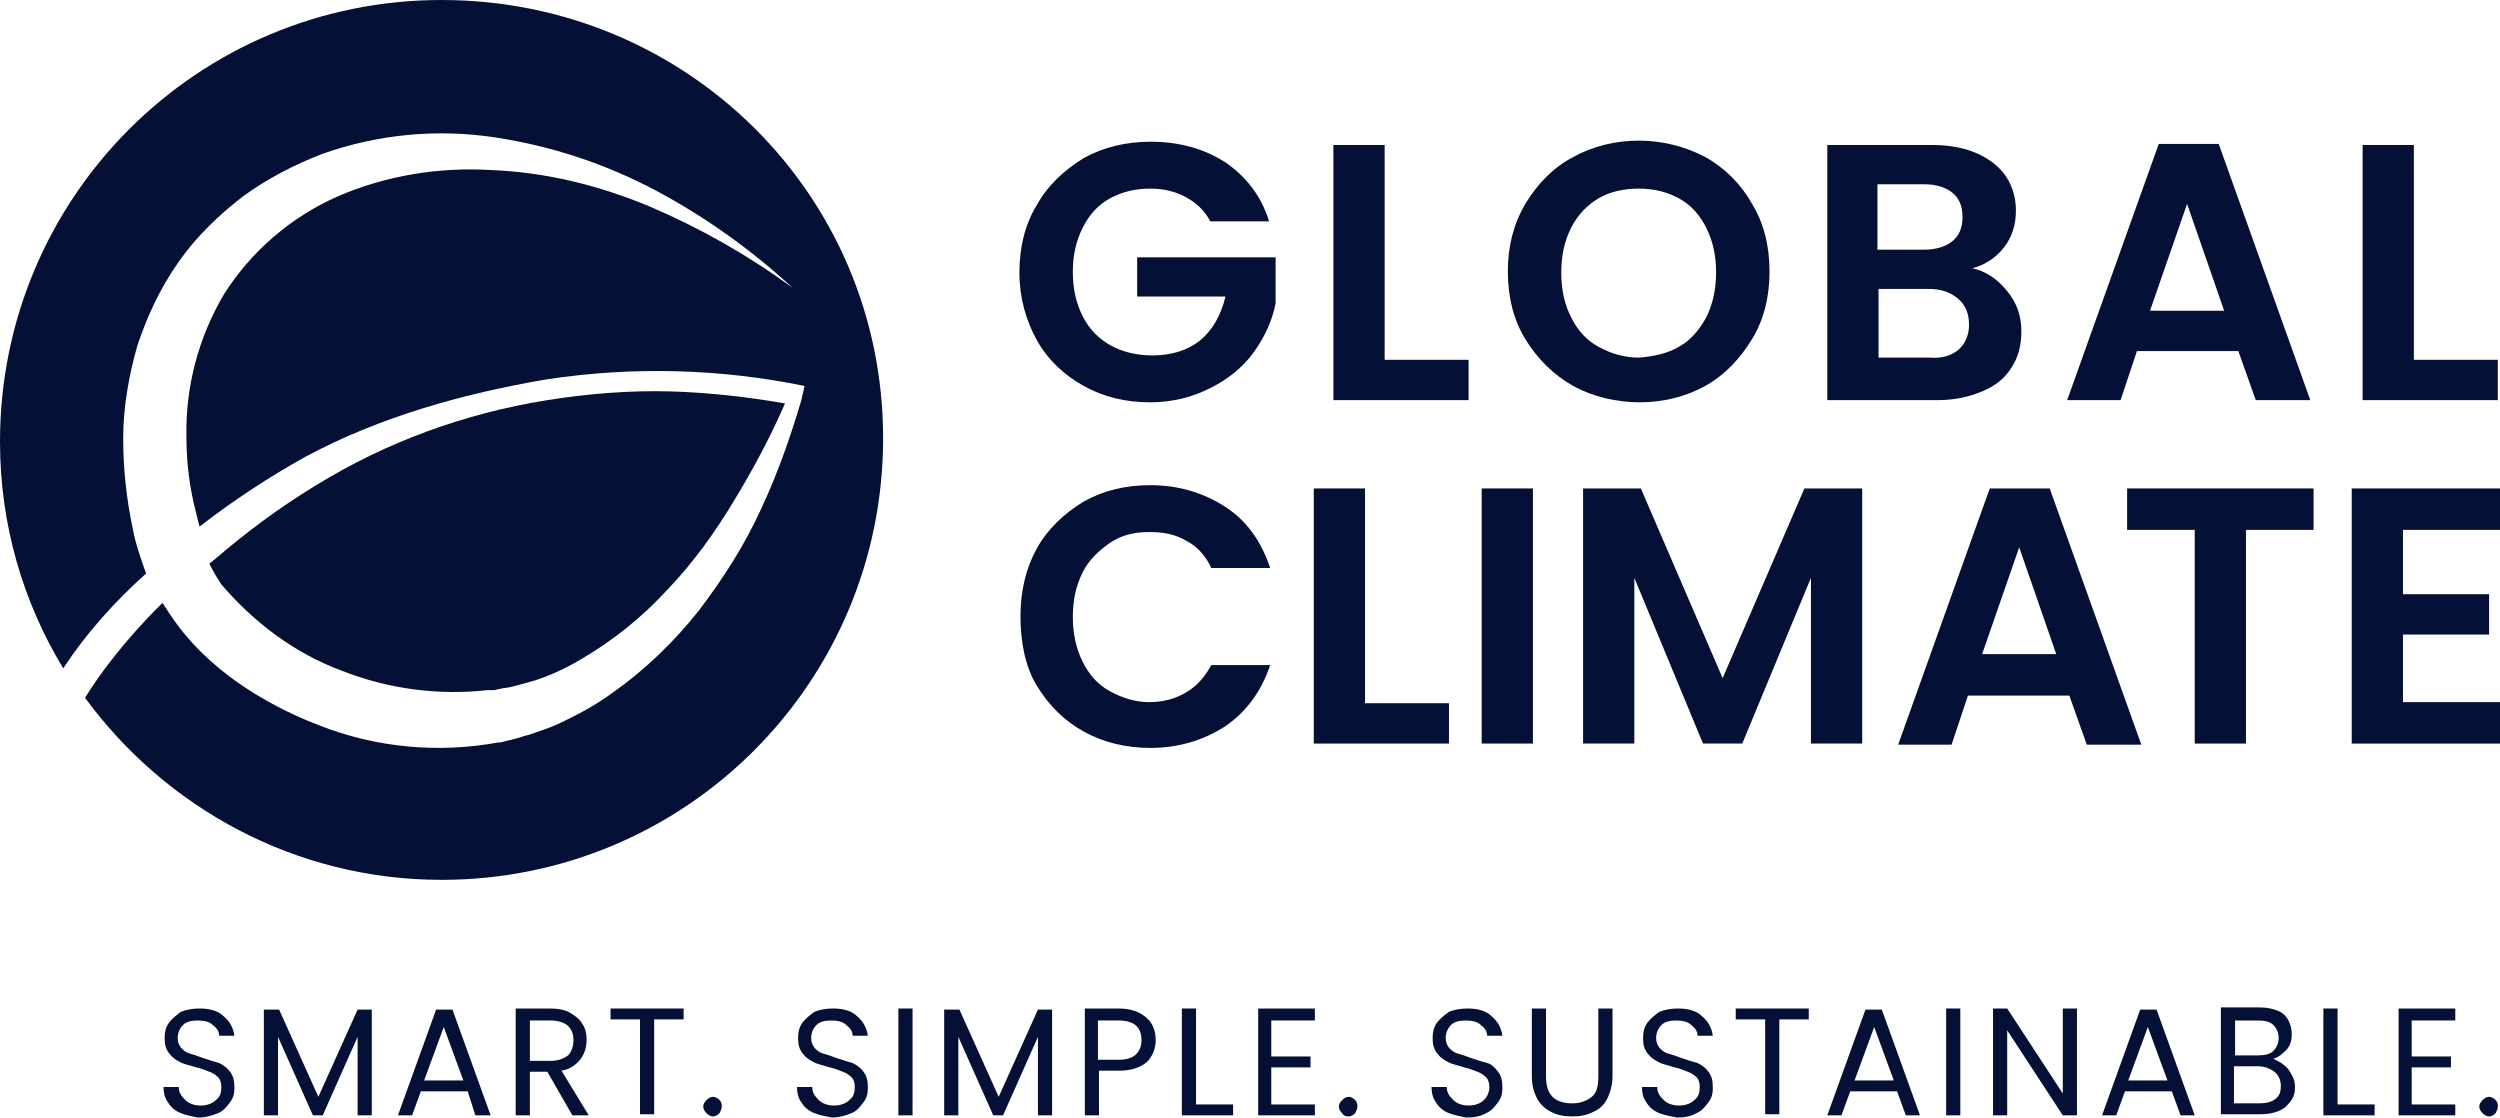 <?xml version="1.0" encoding="UTF-8"?> <svg xmlns="http://www.w3.org/2000/svg" id="Ebene_2" data-name="Ebene 2" viewBox="0 0 229.3 102.5"><defs><style> .cls-1 { fill: #041036; stroke-width: 0px; } </style></defs><g id="Ebene_1-2" data-name="Ebene 1"><path class="cls-1" d="m111,20.3c-.5-1-1.3-1.7-2.2-2.2s-2-.8-3.3-.8c-1.4,0-2.6.3-3.7.9s-1.9,1.5-2.5,2.7-.9,2.5-.9,4c0,1.6.3,2.9.9,4.1.6,1.2,1.5,2.1,2.6,2.7,1.1.6,2.4.9,3.8.9,1.8,0,3.3-.5,4.4-1.4s1.9-2.3,2.3-4h-8.1v-3.6h12.7v4.2c-.3,1.6-1,3.1-2,4.5s-2.4,2.5-4,3.3-3.4,1.3-5.5,1.3c-2.3,0-4.3-.5-6.1-1.5s-3.3-2.4-4.3-4.2-1.6-3.9-1.6-6.2.5-4.4,1.6-6.2c1-1.8,2.5-3.2,4.3-4.3,1.8-1,3.9-1.5,6.1-1.5,2.6,0,4.9.6,6.9,1.9,1.9,1.3,3.3,3.1,4,5.4,0,0-5.4,0-5.4,0Z"></path><path class="cls-1" d="m127,33h7.7v3.7h-12.4V13.3h4.7v19.7Z"></path><path class="cls-1" d="m144.3,35.4c-1.8-1-3.3-2.5-4.4-4.3-1.1-1.8-1.6-3.9-1.6-6.2s.5-4.3,1.6-6.2c1.1-1.8,2.5-3.3,4.4-4.3,1.8-1,3.9-1.5,6-1.5s4.2.5,6.1,1.5c1.8,1,3.3,2.5,4.3,4.3,1.1,1.8,1.6,3.9,1.6,6.2s-.5,4.4-1.6,6.2-2.5,3.3-4.3,4.3-3.9,1.5-6,1.5-4.3-.5-6.1-1.5Zm9.7-3.6c1.1-.6,1.9-1.6,2.5-2.7.6-1.2.9-2.6.9-4.1,0-1.6-.3-2.9-.9-4.1-.6-1.2-1.4-2.1-2.5-2.7-1.1-.6-2.3-.9-3.7-.9s-2.7.3-3.7.9-1.9,1.5-2.5,2.7-.9,2.5-.9,4.1.3,2.9.9,4.1c.6,1.2,1.4,2.1,2.5,2.7s2.3,1,3.7,1c1.4-.1,2.7-.4,3.7-1Z"></path><path class="cls-1" d="m184.1,26.7c.9,1.1,1.3,2.3,1.3,3.7,0,1.3-.3,2.4-.9,3.3-.6,1-1.5,1.7-2.7,2.2s-2.5.8-4.1.8h-10.1V13.3h9.7c1.6,0,3,.3,4.1.8s2,1.2,2.6,2.1c.6.9.9,2,.9,3.1,0,1.4-.4,2.5-1.1,3.4-.7.9-1.7,1.6-2.9,1.9,1.3.3,2.3,1,3.2,2.1Zm-11.9-3.8h4.3c1.1,0,2-.3,2.6-.8s.9-1.2.9-2.2-.3-1.7-.9-2.2c-.6-.5-1.5-.8-2.6-.8h-4.3v6Zm7.4,9.2c.6-.5,1-1.3,1-2.3s-.3-1.8-1-2.4c-.7-.6-1.6-.9-2.7-.9h-4.6v6.3h4.7c1.1.1,2-.2,2.6-.7Z"></path><path class="cls-1" d="m205.3,32.2h-9.3l-1.5,4.5h-4.9l8.4-23.5h5.5l8.4,23.5h-5l-1.6-4.5Zm-1.3-3.7l-3.4-9.8-3.4,9.8h6.8Z"></path><path class="cls-1" d="m221.4,33h7.7v3.7h-12.4V13.3h4.7v19.7Z"></path><path class="cls-1" d="m95.1,50.3c1-1.8,2.5-3.2,4.3-4.3,1.8-1,3.8-1.5,6.1-1.5,2.6,0,4.9.7,6.9,2s3.3,3.2,4.1,5.6h-5.4c-.5-1.1-1.3-2-2.3-2.5-1-.6-2.1-.8-3.4-.8-1.4,0-2.6.3-3.6,1s-1.9,1.5-2.5,2.7-.9,2.5-.9,4.1c0,1.5.3,2.9.9,4.1.6,1.2,1.4,2.1,2.5,2.7s2.3,1,3.6,1,2.4-.3,3.4-.9,1.7-1.4,2.3-2.5h5.4c-.8,2.4-2.2,4.3-4.1,5.6-2,1.3-4.3,2-6.9,2-2.2,0-4.3-.5-6.1-1.5s-3.2-2.4-4.3-4.2-1.5-4.1-1.5-6.4.5-4.4,1.5-6.2Z"></path><path class="cls-1" d="m125.2,64.5h7.7v3.7h-12.4v-23.4h4.7v19.7Z"></path><path class="cls-1" d="m140.6,44.8v23.4h-4.7v-23.4h4.7Z"></path><path class="cls-1" d="m170.8,44.8v23.4h-4.7v-15.2l-6.3,15.2h-3.6l-6.3-15.2v15.2h-4.7v-23.4h5.3l7.5,17.4,7.5-17.4h5.3Z"></path><path class="cls-1" d="m189.8,63.8h-9.3l-1.5,4.5h-4.9l8.4-23.5h5.5l8.4,23.5h-5l-1.6-4.5Zm-1.2-3.8l-3.4-9.8-3.4,9.8h6.8Z"></path><path class="cls-1" d="m212.2,44.8v3.8h-6.2v19.6h-4.7v-19.6h-6.2v-3.8h17.1Z"></path><path class="cls-1" d="m220.4,48.6v5.9h7.9v3.7h-7.9v6.2h8.9v3.8h-13.6v-23.4h13.6v3.8h-8.9Z"></path><g><path class="cls-1" d="m40.5,0C18.1,0,0,18.1,0,40.5c0,7.6,2.1,14.7,5.8,20.8,2.1-3.2,4.7-6.1,7.6-8.7,0,0-1-2.7-1.2-4-.6-2.8-.9-5.6-.9-8.4s.5-5.7,1.3-8.5c.9-2.7,2.1-5.3,3.8-7.7,1.6-2.3,3.7-4.3,5.9-6,2.2-1.6,4.7-2.9,7.3-3.9,5.1-1.8,10.5-2.3,15.8-1.5,5.2.8,10.1,2.4,14.8,4.9,4.5,2.4,8.7,5.4,12.5,8.9-4.1-3-8.5-5.5-13.2-7.5-4.6-1.9-9.4-3.1-14.4-3.3-4.8-.3-9.7.5-14.1,2.4-4.3,1.9-7.9,5-10.4,8.9-2.4,4-3.6,8.6-3.5,13.2,0,2.4.3,4.7.9,7,.1.4.2.8.3,1.2,3.1-2.4,6.3-4.5,9.7-6.4,6.9-3.7,14.5-5.8,22.1-7.1,7.9-1.2,15.9-1,23.7.6l-.3,1.3c-1,3.4-2.2,6.8-3.7,10-1.5,3.3-3.5,6.4-5.7,9.3-2.3,2.9-5,5.5-8,7.6-1.5,1.1-3.2,2-4.9,2.8-.9.4-1.8.7-2.7,1-.5.1-.9.3-1.4.4-.3.1-.5.1-.8.2l-.4.1h-.2c-5.5,1-11.2.5-16.5-1.6-2.6-1-5.1-2.3-7.4-3.9-2.4-1.7-4.5-3.7-6.1-6.1-.3-.4-.5-.8-.8-1.2,0,0-4.2,4-7.1,8.7,7.4,10.1,19.3,16.7,32.7,16.7,22.4,0,40.5-18.1,40.5-40.5S62.9,0,40.5,0Z"></path><path class="cls-1" d="m31.3,61.5c4.3,1.7,8.9,2.3,13.4,1.8h.6c.2,0,.3-.1.5-.1.3-.1.7-.1,1.1-.2.8-.2,1.5-.4,2.2-.6,1.5-.5,3-1.2,4.3-2,2.9-1.7,5.5-3.8,7.8-6.3,2.4-2.5,4.4-5.3,6.2-8.3h0c1.7-2.8,3.3-5.8,4.6-8.8-3.5-.6-7-1-10.5-1.1-3.8-.1-7.5.2-11.3.8-7.5,1.2-14.7,3.8-21.2,7.8-3.3,2-6.4,4.3-9.3,6.8-.2.1-.3.3-.5.4.3.6.7,1.3,1.1,1.9,3,3.5,6.7,6.3,11,7.9Z"></path></g><g><path class="cls-1" d="m16.6,102.1c-.5-.2-.9-.5-1.2-1-.3-.4-.4-.9-.4-1.4h1.4c0,.5.2.8.6,1.2.3.3.8.5,1.4.5s1.1-.2,1.4-.5c.4-.3.5-.7.5-1.2,0-.4-.1-.7-.3-.9s-.5-.4-.8-.5-.7-.3-1.2-.4c-.6-.2-1.2-.3-1.5-.5-.4-.2-.7-.4-1-.8s-.4-.8-.4-1.4c0-.5.1-1,.4-1.4.3-.4.7-.7,1.1-1,.5-.2,1.1-.3,1.7-.3.9,0,1.7.2,2.2.7.6.5.9,1.1,1,1.8h-1.4c0-.4-.2-.7-.6-1-.3-.3-.8-.4-1.4-.4-.5,0-1,.1-1.3.4s-.5.7-.5,1.2c0,.4.1.6.3.9.2.2.4.4.7.5s.7.2,1.2.4c.6.2,1.2.4,1.6.5.4.2.7.4,1,.8s.4.8.4,1.5c0,.5-.1.9-.4,1.3s-.6.8-1.1,1-1.1.4-1.8.4c-.6-.1-1.1-.2-1.6-.4Z"></path><path class="cls-1" d="m34.1,92.6v9.7h-1.3v-7.2l-3.2,7.2h-.9l-3.2-7.2v7.2h-1.3v-9.7h1.4l3.6,8,3.6-8h1.3Z"></path><path class="cls-1" d="m42.9,100.1h-4.3l-.8,2.2h-1.3l3.5-9.7h1.5l3.5,9.7h-1.4l-.7-2.2Zm-.4-1l-1.8-4.9-1.8,4.9h3.6Z"></path><path class="cls-1" d="m52.5,102.3l-2.3-4h-1.6v4h-1.3v-9.8h3.1c.7,0,1.4.1,1.9.4s.9.6,1.1,1c.3.4.4.9.4,1.5,0,.7-.2,1.3-.6,1.8s-1,.9-1.7,1l2.5,4.1h-1.5Zm-3.9-5h1.9c.7,0,1.2-.2,1.6-.5.3-.3.5-.8.5-1.4s-.2-1-.5-1.3-.9-.5-1.6-.5h-1.9v3.7Z"></path><path class="cls-1" d="m62.7,92.5v1h-2.7v8.7h-1.3v-8.7h-2.7v-1h6.7Z"></path><path class="cls-1" d="m64.8,102.1c-.2-.2-.3-.4-.3-.6s.1-.4.3-.6.4-.3.6-.3.4.1.6.3.2.4.2.6-.1.4-.2.6c-.2.2-.4.3-.6.3s-.4-.1-.6-.3Z"></path><path class="cls-1" d="m74.7,102.1c-.5-.2-.9-.5-1.2-1-.3-.4-.4-.9-.4-1.4h1.4c0,.5.2.8.6,1.2.3.3.8.5,1.4.5s1.1-.2,1.4-.5c.4-.3.5-.7.5-1.2,0-.4-.1-.7-.3-.9-.2-.2-.5-.4-.8-.5s-.7-.3-1.2-.4c-.6-.2-1.2-.3-1.5-.5-.4-.2-.7-.4-1-.8s-.4-.8-.4-1.4c0-.5.1-1,.4-1.4s.7-.7,1.1-1c.5-.2,1.1-.3,1.7-.3.9,0,1.7.2,2.2.7.6.5.9,1.1,1,1.8h-1.4c0-.4-.2-.7-.6-1-.3-.3-.8-.4-1.4-.4-.5,0-1,.1-1.3.4s-.5.7-.5,1.2c0,.4.1.6.3.9.2.2.4.4.7.5.3.1.7.2,1.2.4.6.2,1.2.4,1.6.5.4.2.7.4,1,.8s.4.8.4,1.5c0,.5-.1.9-.4,1.3s-.6.8-1.1,1-1.1.4-1.8.4c-.5-.1-1.1-.2-1.6-.4Z"></path><path class="cls-1" d="m83.7,92.5v9.8h-1.3v-9.8h1.3Z"></path><path class="cls-1" d="m96.5,92.6v9.7h-1.3v-7.2l-3.2,7.2h-.9l-3.2-7.2v7.2h-1.3v-9.7h1.4l3.6,8,3.6-8h1.3Z"></path><path class="cls-1" d="m105.2,97.4c-.6.5-1.4.8-2.5.8h-1.9v4.1h-1.3v-9.8h3.1c1.1,0,1.9.3,2.5.8s.9,1.2.9,2.1c0,.8-.3,1.5-.8,2Zm-1-.7c.3-.3.5-.7.5-1.3,0-1.2-.7-1.8-2.1-1.8h-1.9v3.6h1.9c.8,0,1.3-.2,1.6-.5Z"></path><path class="cls-1" d="m109.7,101.3h3.4v1h-4.7v-9.8h1.3v8.8Z"></path><path class="cls-1" d="m116.6,93.6v3.3h3.6v1h-3.6v3.4h4v1h-5.2v-9.8h5.2v1.1s-4,0-4,0Z"></path><path class="cls-1" d="m123.1,102.1c-.2-.2-.3-.4-.3-.6s.1-.4.3-.6.4-.3.6-.3.4.1.6.3c.2.2.2.4.2.6s-.1.4-.2.6c-.2.2-.4.3-.6.3-.3,0-.5-.1-.6-.3Z"></path><path class="cls-1" d="m132.9,102.1c-.5-.2-.9-.5-1.2-1-.3-.4-.4-.9-.4-1.4h1.4c0,.5.2.8.6,1.2.3.3.8.5,1.4.5s1.1-.2,1.4-.5c.3-.3.5-.7.5-1.2,0-.4-.1-.7-.3-.9s-.5-.4-.8-.5-.7-.3-1.2-.4c-.6-.2-1.2-.3-1.5-.5-.4-.2-.7-.4-1-.8s-.4-.8-.4-1.4c0-.5.1-1,.4-1.4.3-.4.7-.7,1.1-1,.5-.2,1.1-.3,1.7-.3.9,0,1.7.2,2.2.7.6.5.9,1.1,1,1.8h-1.4c0-.4-.2-.7-.6-1-.3-.3-.8-.4-1.4-.4-.5,0-1,.1-1.3.4s-.5.7-.5,1.2c0,.4.1.6.3.9.2.2.4.4.7.5s.7.2,1.2.4c.6.2,1.2.4,1.6.5s.7.4,1,.8.4.8.4,1.5c0,.5-.1.9-.4,1.3s-.6.8-1.1,1c-.5.3-1.1.4-1.8.4-.5-.1-1.1-.2-1.6-.4Z"></path><path class="cls-1" d="m141.8,92.5v6.2c0,.9.2,1.5.6,1.9s1,.6,1.8.6c.7,0,1.3-.2,1.8-.6s.6-1.1.6-1.9v-6.2h1.3v6.2c0,.8-.2,1.5-.5,2.1-.3.6-.8,1-1.3,1.2-.6.3-1.2.4-1.9.4s-1.3-.1-1.9-.4-1-.7-1.3-1.2c-.3-.6-.5-1.2-.5-2.1v-6.2s1.3,0,1.3,0Z"></path><path class="cls-1" d="m152.2,102.1c-.5-.2-.9-.5-1.2-1-.3-.4-.4-.9-.4-1.4h1.4c0,.5.2.8.6,1.2.3.3.8.5,1.4.5s1.1-.2,1.4-.5c.4-.3.5-.7.5-1.2,0-.4-.1-.7-.3-.9s-.5-.4-.8-.5-.7-.3-1.2-.4c-.6-.2-1.2-.3-1.5-.5-.4-.2-.7-.4-1-.8s-.4-.8-.4-1.4c0-.5.1-1,.4-1.4.3-.4.7-.7,1.1-1,.5-.2,1.1-.3,1.7-.3.9,0,1.7.2,2.2.7.6.5.9,1.1,1,1.8h-1.4c0-.4-.2-.7-.6-1-.3-.3-.8-.4-1.4-.4-.5,0-1,.1-1.3.4s-.5.7-.5,1.2c0,.4.1.6.3.9.2.2.4.4.7.5s.7.2,1.2.4c.6.2,1.2.4,1.6.5.4.2.7.4,1,.8s.4.8.4,1.5c0,.5-.1.9-.4,1.3s-.6.8-1.1,1c-.5.3-1.1.4-1.8.4-.5-.1-1.1-.2-1.6-.4Z"></path><path class="cls-1" d="m165.9,92.5v1h-2.7v8.7h-1.3v-8.7h-2.7v-1h6.7Z"></path><path class="cls-1" d="m174,100.1h-4.3l-.8,2.2h-1.3l3.5-9.7h1.5l3.5,9.7h-1.3l-.8-2.2Zm-.3-1l-1.8-4.9-1.8,4.9h3.6Z"></path><path class="cls-1" d="m179.8,92.5v9.8h-1.3v-9.8h1.3Z"></path><path class="cls-1" d="m190.5,102.3h-1.3l-5.1-7.8v7.8h-1.3v-9.8h1.3l5.1,7.8v-7.8h1.3v9.8Z"></path><path class="cls-1" d="m199.2,100.1h-4.3l-.8,2.2h-1.3l3.5-9.7h1.5l3.5,9.7h-1.3l-.8-2.2Zm-.4-1l-1.8-4.9-1.8,4.9h3.6Z"></path><path class="cls-1" d="m209.5,97.7c.3.2.5.5.7.9.2.3.3.7.3,1.1,0,.5-.1.9-.4,1.3-.3.4-.6.7-1.1.9s-1,.3-1.7.3h-3.6v-9.8h3.5c.7,0,1.2.1,1.7.3.5.2.8.5,1,.9s.3.8.3,1.3c0,.6-.2,1.1-.5,1.4s-.7.7-1.2.8c.4.2.8.4,1,.6Zm-4.5-.9h2.1c.6,0,1.1-.1,1.4-.4.3-.3.5-.7.5-1.2s-.2-.9-.5-1.2c-.3-.3-.8-.4-1.4-.4h-2.1v3.2Zm3.7,4c.4-.3.5-.7.5-1.2s-.2-1-.6-1.3c-.4-.3-.9-.5-1.5-.5h-2.2v3.4h2.3c.6,0,1.1-.1,1.5-.4Z"></path><path class="cls-1" d="m214.4,101.3h3.4v1h-4.7v-9.8h1.3v8.8Z"></path><path class="cls-1" d="m221.2,93.6v3.3h3.6v1h-3.6v3.4h4v1h-5.2v-9.8h5.2v1.1s-4,0-4,0Z"></path><path class="cls-1" d="m227.7,102.1c-.2-.2-.3-.4-.3-.6s.1-.4.3-.6.4-.3.6-.3.4.1.6.3.2.4.2.6-.1.4-.2.6c-.2.2-.4.3-.6.3s-.4-.1-.6-.3Z"></path></g></g></svg> 